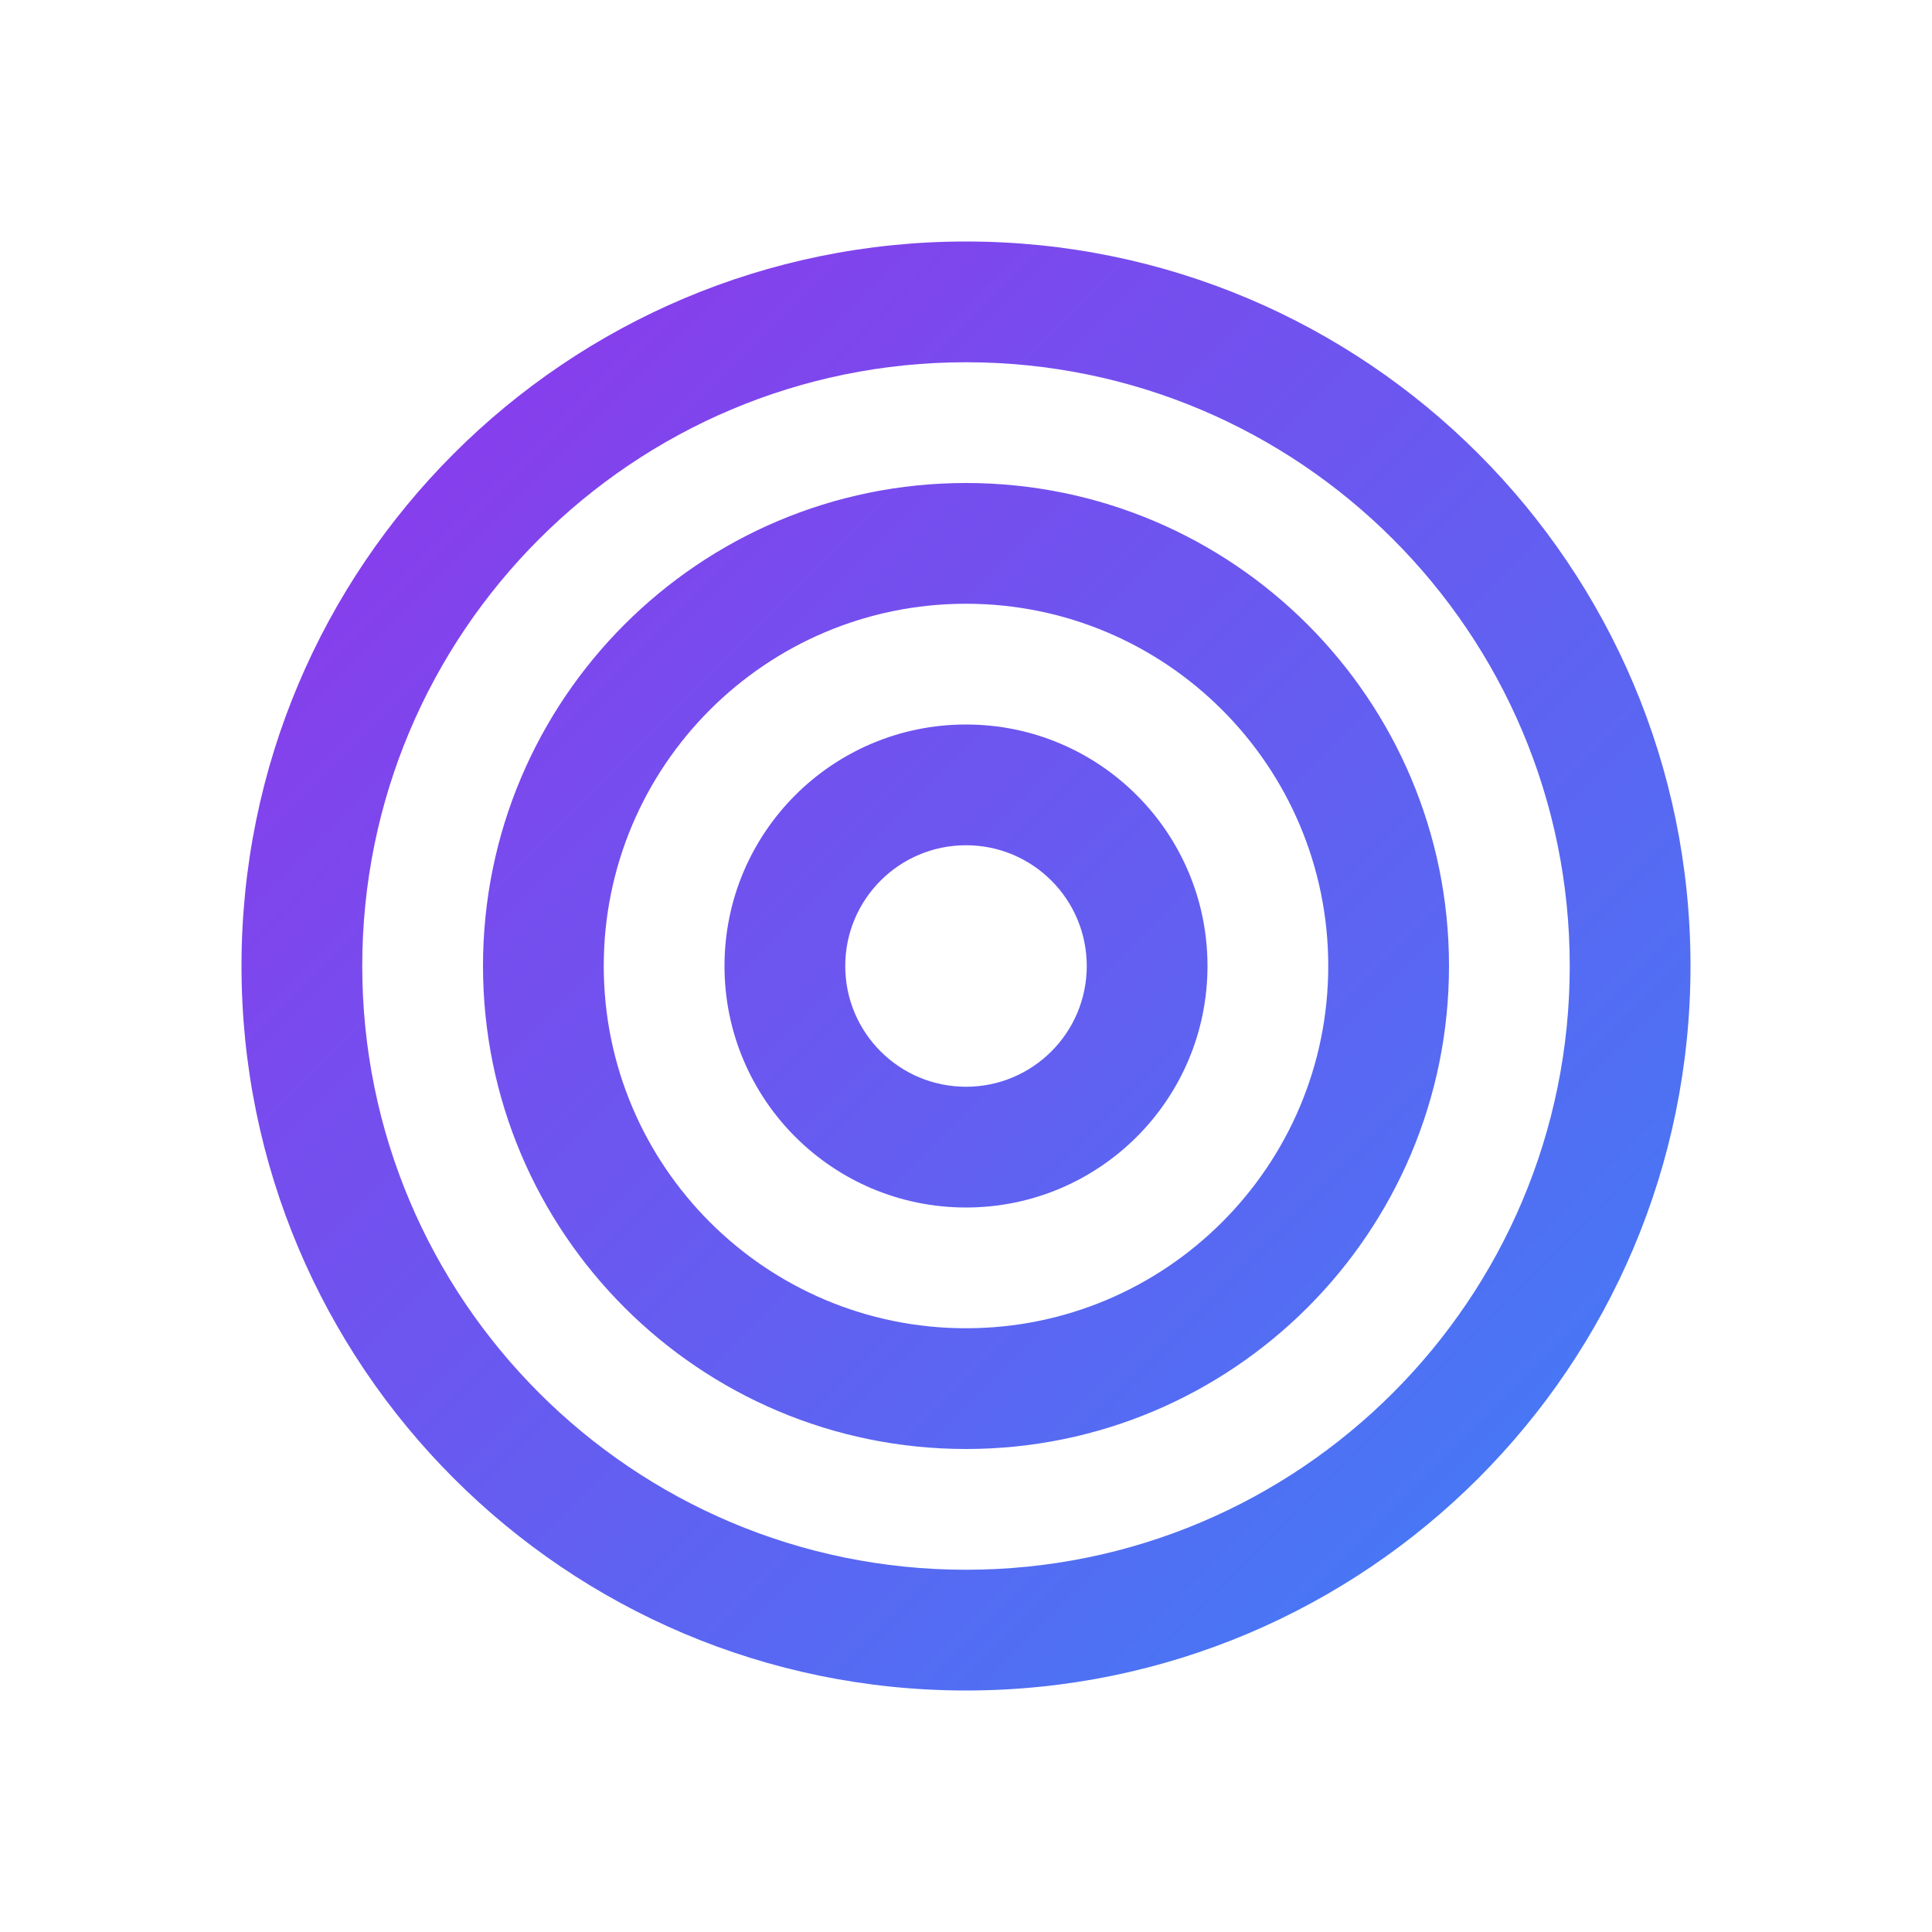 <svg xmlns="http://www.w3.org/2000/svg" width="128" height="128" viewBox="0 0 128 128" fill="none">
  <path d="M64 16C37.49 16 16 37.49 16 64C16 90.51 37.49 112 64 112C90.51 112 112 90.51 112 64C112 37.49 90.51 16 64 16ZM64 24C86.09 24 104 41.91 104 64C104 86.09 86.09 104 64 104C41.91 104 24 86.09 24 64C24 41.91 41.91 24 64 24ZM64 32C46.33 32 32 46.33 32 64C32 81.67 46.33 96 64 96C81.67 96 96 81.67 96 64C96 46.33 81.67 32 64 32ZM64 40C77.25 40 88 50.75 88 64C88 77.25 77.25 88 64 88C50.75 88 40 77.25 40 64C40 50.75 50.75 40 64 40ZM64 48C55.16 48 48 55.16 48 64C48 72.84 55.16 80 64 80C72.84 80 80 72.84 80 64C80 55.16 72.84 48 64 48ZM64 56C68.42 56 72 59.58 72 64C72 68.42 68.42 72 64 72C59.58 72 56 68.42 56 64C56 59.58 59.58 56 64 56Z" fill="url(#paint0_linear)"/>
  <defs>
    <linearGradient id="paint0_linear" x1="16" y1="16" x2="112" y2="112" gradientUnits="userSpaceOnUse">
      <stop stop-color="#9333EA"/>
      <stop offset="1" stop-color="#3B82F6"/>
    </linearGradient>
  </defs>
</svg>
